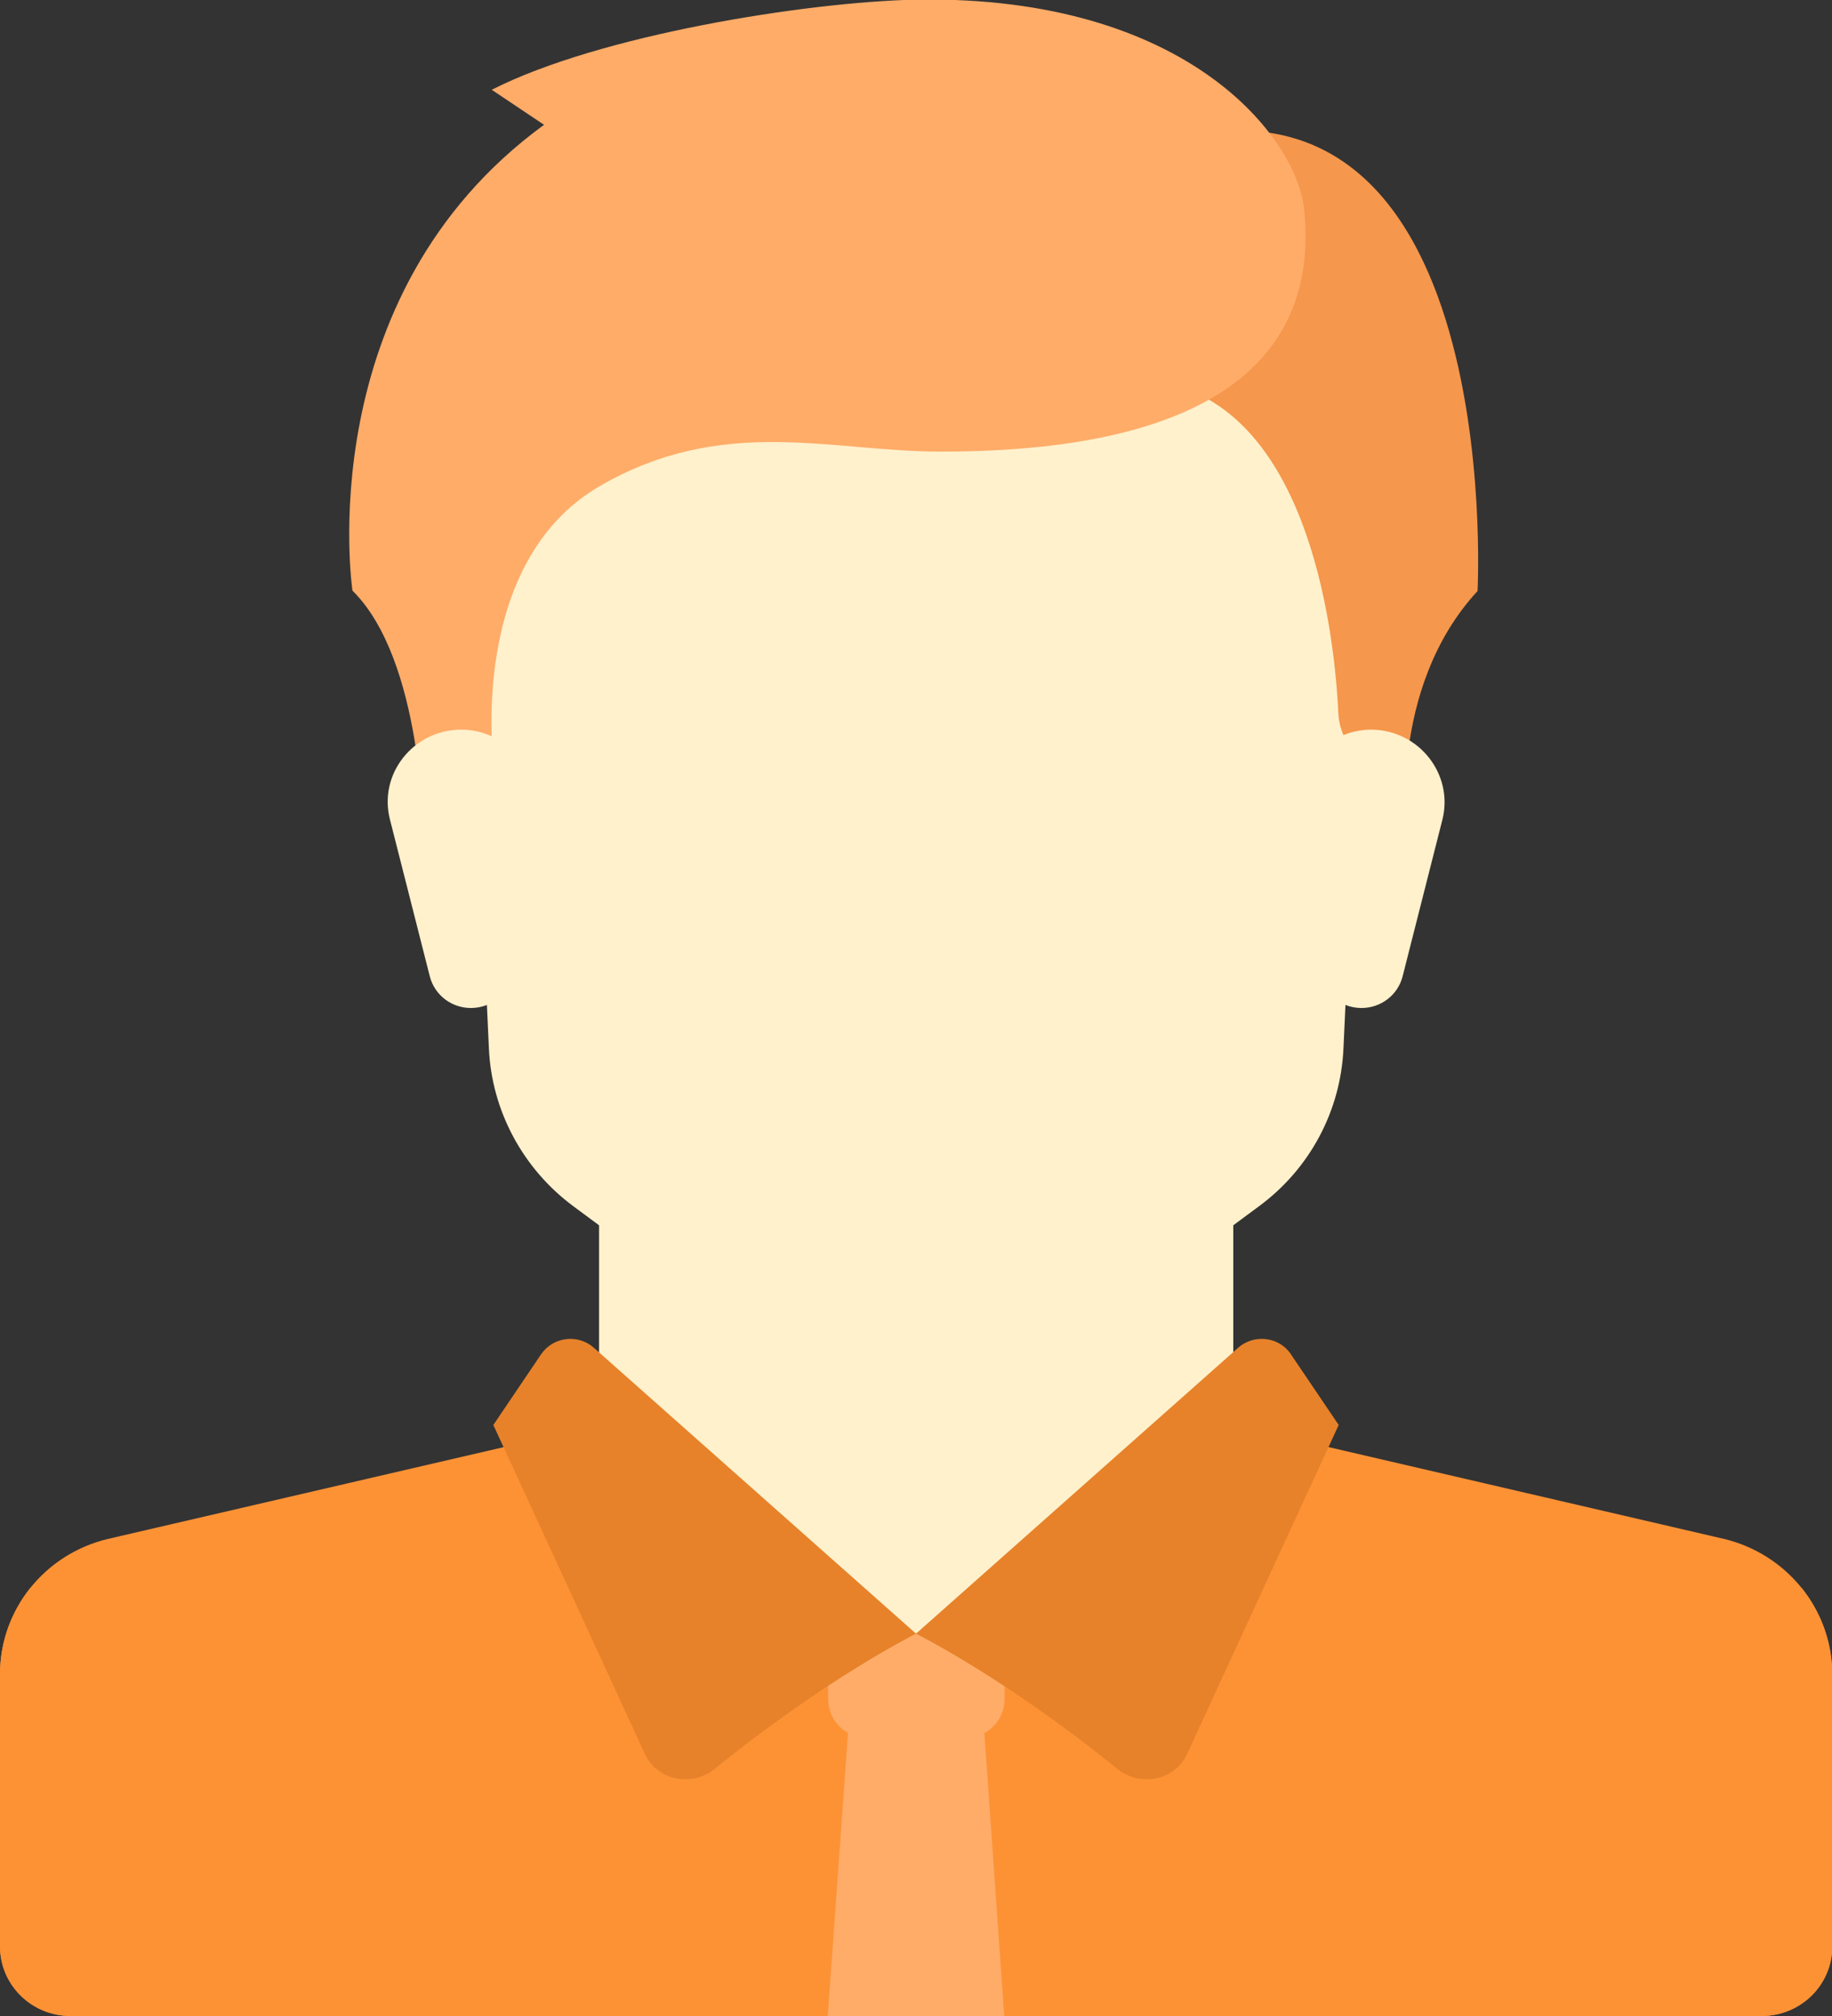 <svg width="80" height="88" viewBox="0 0 80 88" fill="none" xmlns="http://www.w3.org/2000/svg">
<rect x="0" y="0" width="80" height="88" fill="#333333" stroke="none"/>
<g clip-path="url(#clip0)">
<path d="M53.855 62.202V51.58H26.16V62.202L39.999 74.353L53.855 62.202Z" fill="#FFF1CC"/>
<path d="M75.259 67.169L56.227 62.752C55.948 62.683 55.669 62.58 55.425 62.442L40 71.311L25.185 62.013C24.802 62.374 24.331 62.631 23.791 62.752L4.741 67.169C1.952 67.822 0 70.263 0 73.081V84.958C0 86.642 1.377 88 3.085 88H76.932C78.641 88 80.017 86.642 80.017 84.958V73.081C80 70.263 78.031 67.822 75.259 67.169Z" fill="#FD9235"/>
<path d="M20.008 16.689L21.35 45.771C21.472 48.486 22.831 51.013 25.027 52.646L31.389 57.355C32.993 58.541 34.927 59.177 36.931 59.177H43.084C45.088 59.177 47.023 58.541 48.627 57.355L54.988 52.646C57.202 51.013 58.544 48.486 58.666 45.771L60.008 16.689C60.008 16.689 20.008 16.689 20.008 16.689Z" fill="#FFF1CC"/>
<path d="M11.294 78.152L1.325 69.317C0.488 70.366 0 71.672 0 73.081V84.958C0 86.642 1.377 88 3.085 88H13.856V83.789C13.839 81.641 12.915 79.596 11.294 78.152Z" fill="#FD9235"/>
<path d="M68.707 78.152L78.676 69.317C79.513 70.366 80.001 71.672 80.001 73.081V84.958C80.001 86.642 78.624 88 76.916 88H66.144V83.789C66.162 81.641 67.086 79.596 68.707 78.152Z" fill="#FD9235"/>
<path d="M43.852 88H36.148L37.124 74.353H42.894L43.852 88Z" fill="#FFAC69"/>
<path d="M43.85 71.311H36.164V74.164C36.164 75.109 36.931 75.865 37.89 75.865H42.142C43.101 75.865 43.868 75.109 43.868 74.164L43.85 71.311Z" fill="#FFAC69"/>
<path d="M25.935 58.833L40.001 71.311C40.001 71.311 36.062 73.27 31.199 77.223C30.188 78.031 28.672 77.704 28.149 76.536L21.543 62.201L23.634 59.108C24.157 58.351 25.238 58.214 25.935 58.833Z" fill="#E7822A"/>
<path d="M54.065 58.833L40 71.311C40 71.311 43.939 73.27 48.802 77.223C49.813 78.031 51.329 77.704 51.852 76.536L58.458 62.201L56.366 59.108C55.861 58.351 54.763 58.214 54.065 58.833Z" fill="#E7822A"/>
<path d="M49.324 6.634L50.771 16.689C57.359 17.995 58.3 28.17 58.44 31.092C58.457 31.625 58.631 32.123 58.928 32.57L61.438 36.42C61.438 36.42 60.584 30.061 64.522 25.799C64.522 25.799 65.865 0.567 49.324 6.634Z" fill="#F5974C"/>
<path d="M62.99 35.767L61.248 42.625C61.038 43.433 60.306 44 59.452 44C58.511 44 57.727 43.313 57.622 42.402L56.733 35.389C56.489 33.516 57.971 31.849 59.888 31.849C61.962 31.866 63.478 33.791 62.99 35.767Z" fill="#FFF1CC"/>
<path d="M21.474 3.919L23.757 5.448C13.474 12.942 15.391 25.781 15.391 25.781C18.476 28.823 18.476 36.403 18.476 36.403L21.561 33.361C21.561 33.361 20.376 24.595 26.18 21.226C31.566 18.098 36.272 19.714 41.082 19.714C53.962 19.714 57.57 14.919 56.943 9.092C56.611 6.067 51.94 -0.206 40.019 -0.017C35.191 0.086 26.163 1.53 21.474 3.919Z" fill="#FFAC69"/>
<path d="M17.027 35.767L18.77 42.625C18.98 43.433 19.712 44 20.566 44C21.507 44 22.291 43.313 22.396 42.402L23.285 35.389C23.529 33.516 22.047 31.849 20.13 31.849C18.038 31.866 16.522 33.791 17.027 35.767Z" fill="#FFF1CC"/>
</g>
<defs>
<clipPath id="clip0">
<rect width="80" height="88" fill="white"/>
</clipPath>
</defs>
</svg>
